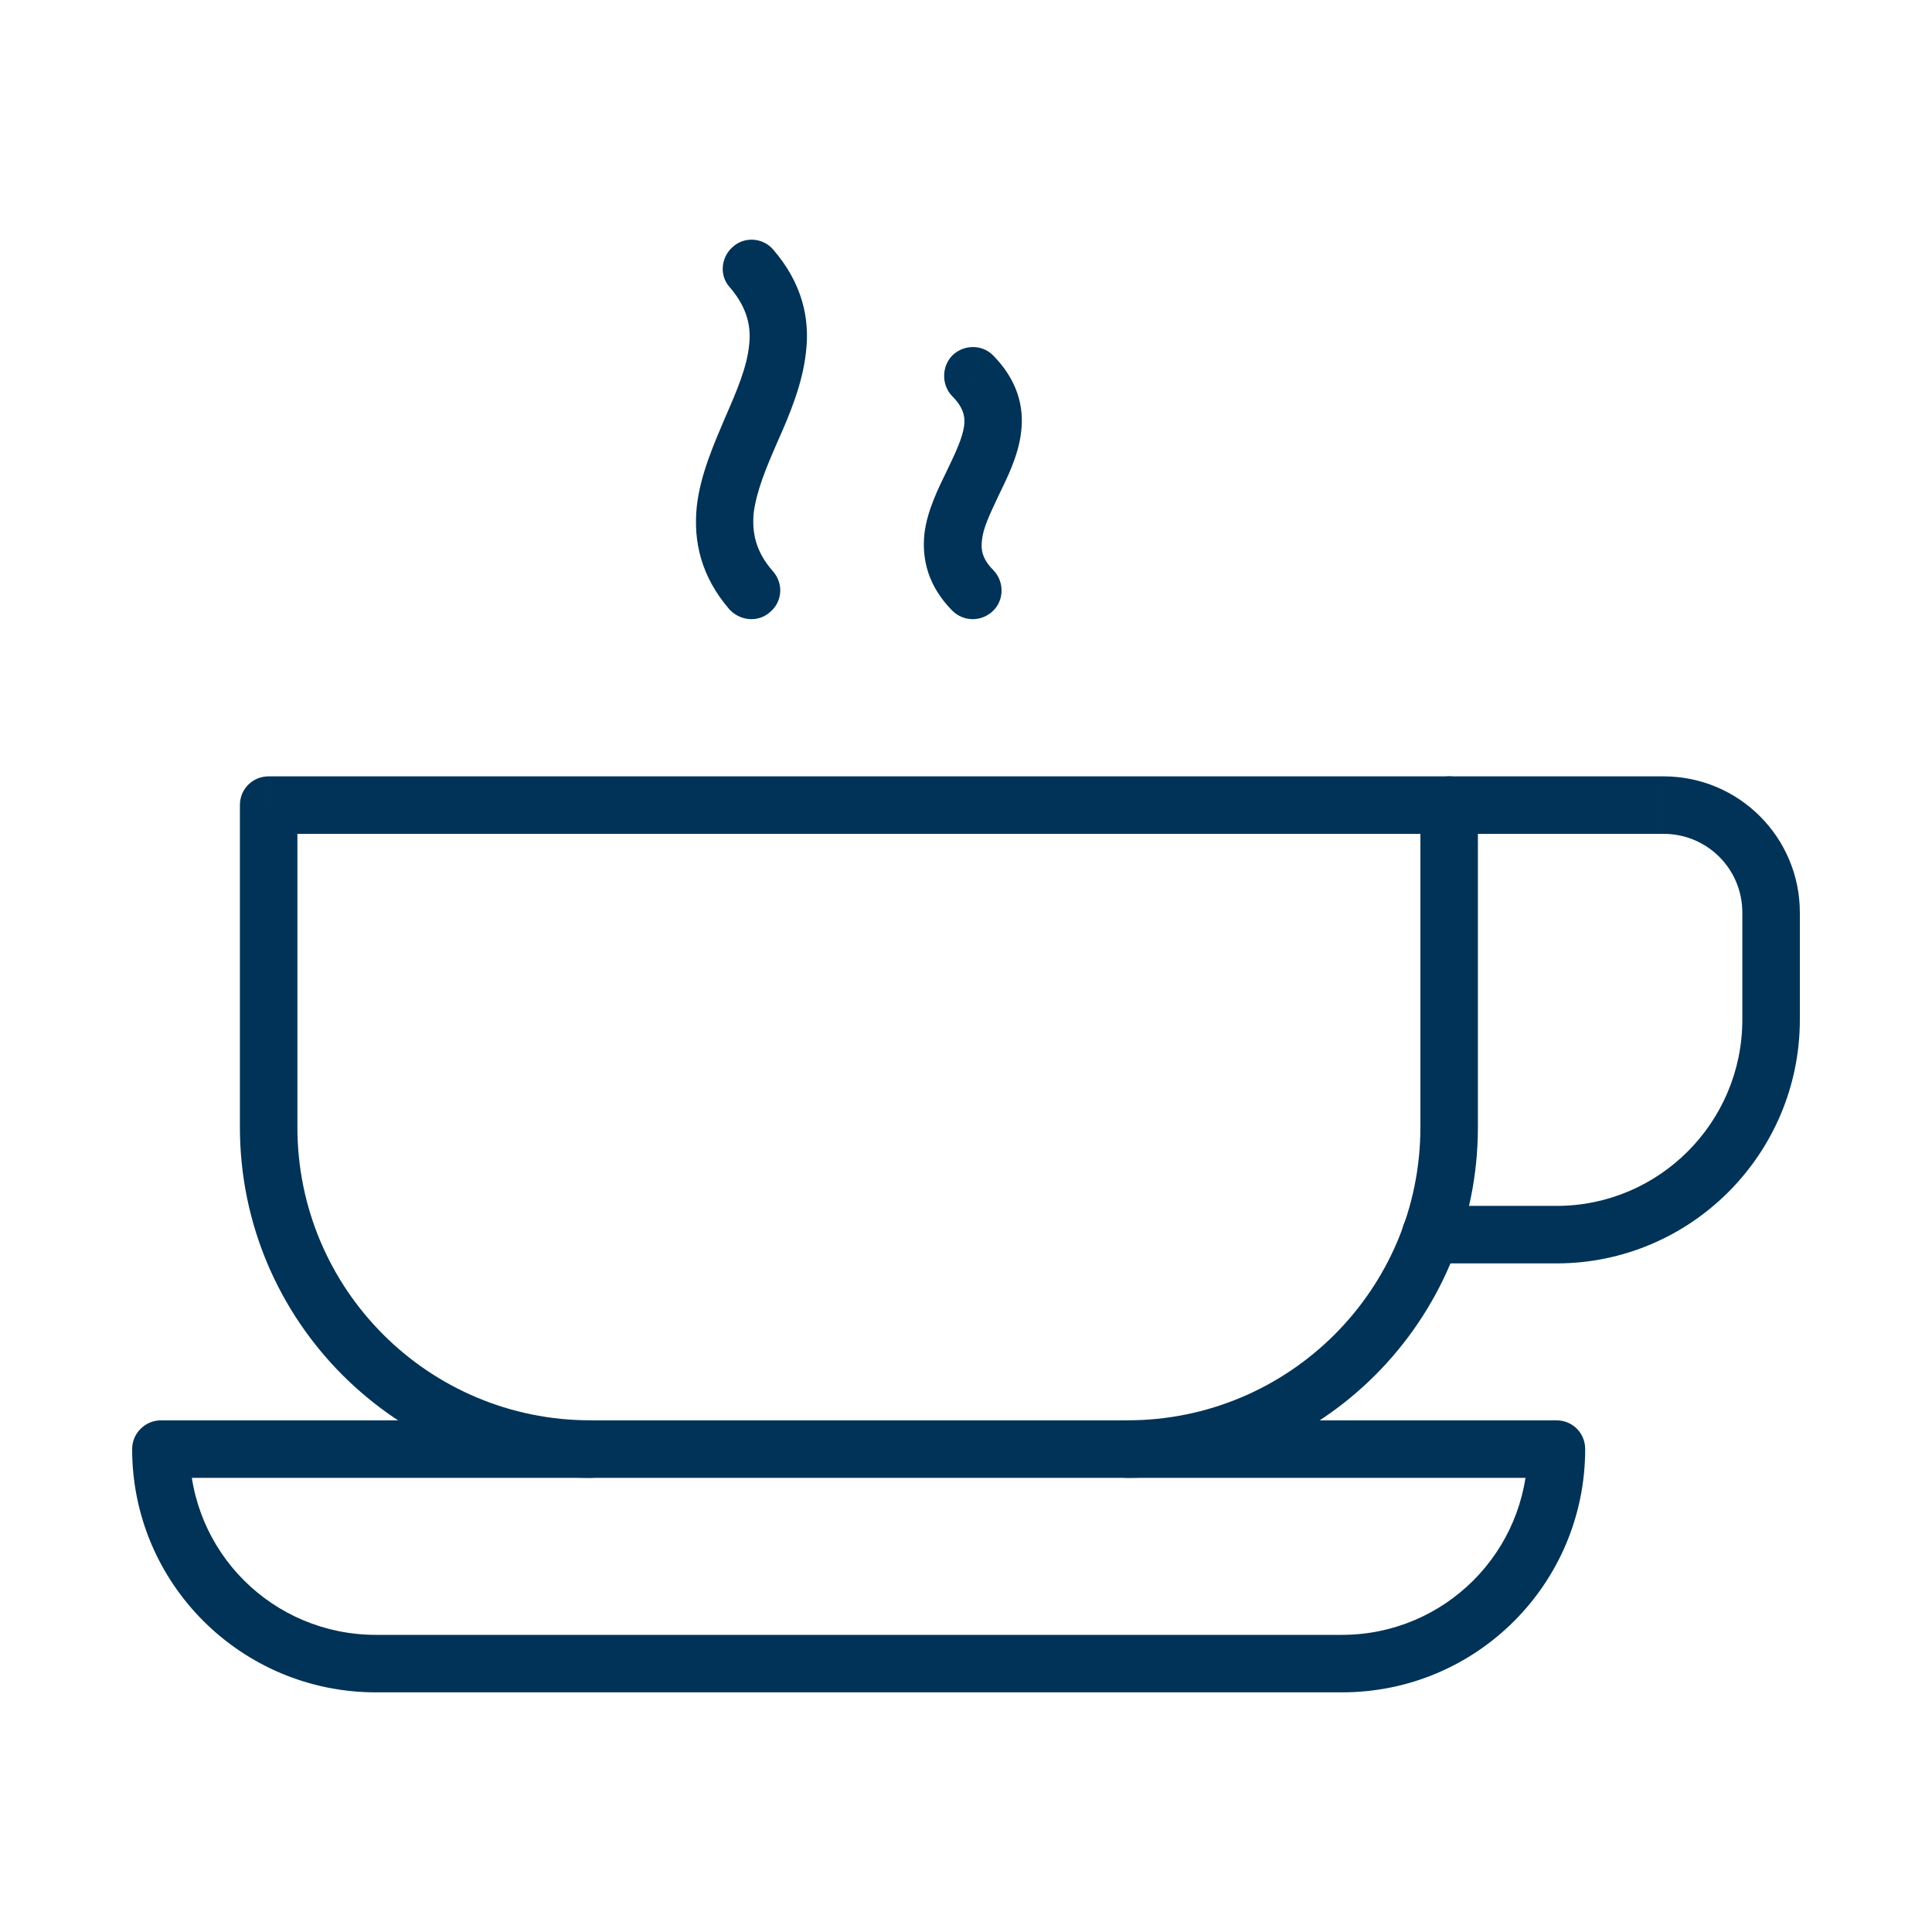 <?xml version="1.0" encoding="UTF-8"?>
<!DOCTYPE svg PUBLIC "-//W3C//DTD SVG 1.1//EN" "http://www.w3.org/Graphics/SVG/1.1/DTD/svg11.dtd">
<!-- Creator: CorelDRAW -->
<svg xmlns="http://www.w3.org/2000/svg" xml:space="preserve" width="70px" height="70px" version="1.1" style="shape-rendering:geometricPrecision; text-rendering:geometricPrecision; image-rendering:optimizeQuality; fill-rule:evenodd; clip-rule:evenodd"
viewBox="0 0 70 70"
 xmlns:xlink="http://www.w3.org/1999/xlink"
 xmlns:xodm="http://www.corel.com/coreldraw/odm/2003">
 <defs>
  <style type="text/css">
   <![CDATA[
    .fil0 {fill:#003357;fill-rule:nonzero}
    .fil1 {fill:#333333;fill-rule:nonzero}
   ]]>
  </style>
 </defs>
 <g id="Layer_x0020_1">
  <g id="_3151279256640">
   <path class="fil0" d="M56.393 52.504l1.041 0c0,-0.583 -0.458,-1.042 -1.041,-1.042l0 1.042zm-50.564 0l0 -1.042c-0.562,0 -1.041,0.459 -1.041,1.042l1.041 0zm7.792 8.813l35.001 0 0 -2.083 -35.001 0 0 2.083zm35.001 0c4.875,0 8.812,-3.938 8.812,-8.813l-2.083 0c0,3.73 -3.021,6.73 -6.729,6.73l0 2.083zm7.771 -9.855l-50.564 0 0 2.084 50.564 0 0 -2.084zm-51.605 1.042c0,4.875 3.958,8.813 8.833,8.813l0 -2.083c-3.729,0 -6.75,-3 -6.75,-6.73l-2.083 0z"/>
   <path class="fil0" d="M52.503 28.129c-0.584,0 -1.042,0.458 -1.042,1.042 0,0.583 0.458,1.041 1.042,1.041l0 -2.083zm-0.667 15.563c-0.583,0 -1.042,0.458 -1.042,1.041 0,0.563 0.459,1.042 1.042,1.042l0 -2.083zm0.667 -13.48l7.771 0 0 -2.083 -7.771 0 0 2.083zm7.771 0c1.583,0 2.854,1.271 2.854,2.855l2.084 0c0,-2.729 -2.209,-4.938 -4.938,-4.938l0 2.083zm2.854 6.73l2.084 0 0 -3.875 -2.084 0 0 3.875zm0 0c0,3.729 -3.02,6.75 -6.729,6.75l0 2.083c4.854,0 8.813,-3.958 8.813,-8.833l-2.084 0zm-6.729 6.75l-4.563 0 0 2.083 4.563 0 0 -2.083z"/>
   <path class="fil0" d="M40.838 51.462c-0.583,0 -1.041,0.459 -1.041,1.042 0,0.584 0.458,1.042 1.041,1.042l0 -2.084zm11.667 -22.291l1.042 0c0,-0.584 -0.458,-1.042 -1.042,-1.042l0 1.042zm-42.771 0l0 -1.042c-0.583,0 -1.042,0.458 -1.042,1.042l1.042 0zm11.667 24.375c0.562,0 1.041,-0.458 1.041,-1.042 0,-0.583 -0.479,-1.042 -1.041,-1.042l0 2.084zm19.437 0c7.021,0 12.709,-5.688 12.709,-12.708l-2.083 0c0,5.875 -4.75,10.624 -10.626,10.624l0 2.084zm12.709 -24.375l-2.083 0 0 11.667 2.083 0 0 -11.667zm-1.042 -1.042l-42.771 0 0 2.083 42.771 0 0 -2.083zm-43.813 12.709l2.083 0 0 -11.667 -2.083 0 0 11.667zm0 0c0,7.02 5.687,12.708 12.709,12.708l0 -2.084c-5.875,0 -10.626,-4.749 -10.626,-10.624l-2.083 0z"/>
   <path class="fil0" d="M28.015 9.043c-0.375,-0.437 -1.041,-0.479 -1.458,-0.104 -0.438,0.375 -0.5,1.042 -0.125,1.458l1.583 -1.354zm-1.583 13.042c0.396,0.417 1.042,0.479 1.479,0.083 0.438,-0.375 0.479,-1.02 0.104,-1.458l-1.583 1.375zm0 -11.688c0.646,0.75 0.792,1.438 0.708,2.126 -0.083,0.791 -0.437,1.624 -0.875,2.625 -0.396,0.937 -0.896,2.062 -1.02,3.208 -0.126,1.25 0.145,2.521 1.187,3.729l1.583 -1.375c-0.646,-0.729 -0.771,-1.416 -0.708,-2.125 0.104,-0.791 0.437,-1.604 0.875,-2.604 0.417,-0.938 0.896,-2.063 1.021,-3.229 0.146,-1.23 -0.146,-2.501 -1.188,-3.709l-1.583 1.354z"/>
   <path class="fil1" d="M35.249 13.616c2.521,2.604 -2.521,5.188 0,7.771l0 -7.771z"/>
   <path class="fil0" d="M35.994 12.889c-0.395,-0.416 -1.062,-0.416 -1.479,-0.021 -0.396,0.396 -0.416,1.063 -0.021,1.48l1.5 -1.459zm-1.5 9.229c0.417,0.417 1.063,0.417 1.48,0.021 0.416,-0.396 0.416,-1.062 0.02,-1.479l-1.5 1.458zm0 -7.77c0.417,0.416 0.48,0.75 0.438,1.083 -0.063,0.437 -0.292,0.937 -0.625,1.625 -0.291,0.604 -0.708,1.417 -0.812,2.271 -0.105,0.958 0.146,1.917 0.999,2.791l1.5 -1.458c-0.416,-0.417 -0.458,-0.75 -0.416,-1.083 0.041,-0.438 0.271,-0.917 0.604,-1.625 0.292,-0.604 0.708,-1.417 0.812,-2.271 0.126,-0.958 -0.145,-1.917 -1,-2.792l-1.5 1.459z"/>
  </g>
 </g>
</svg>
